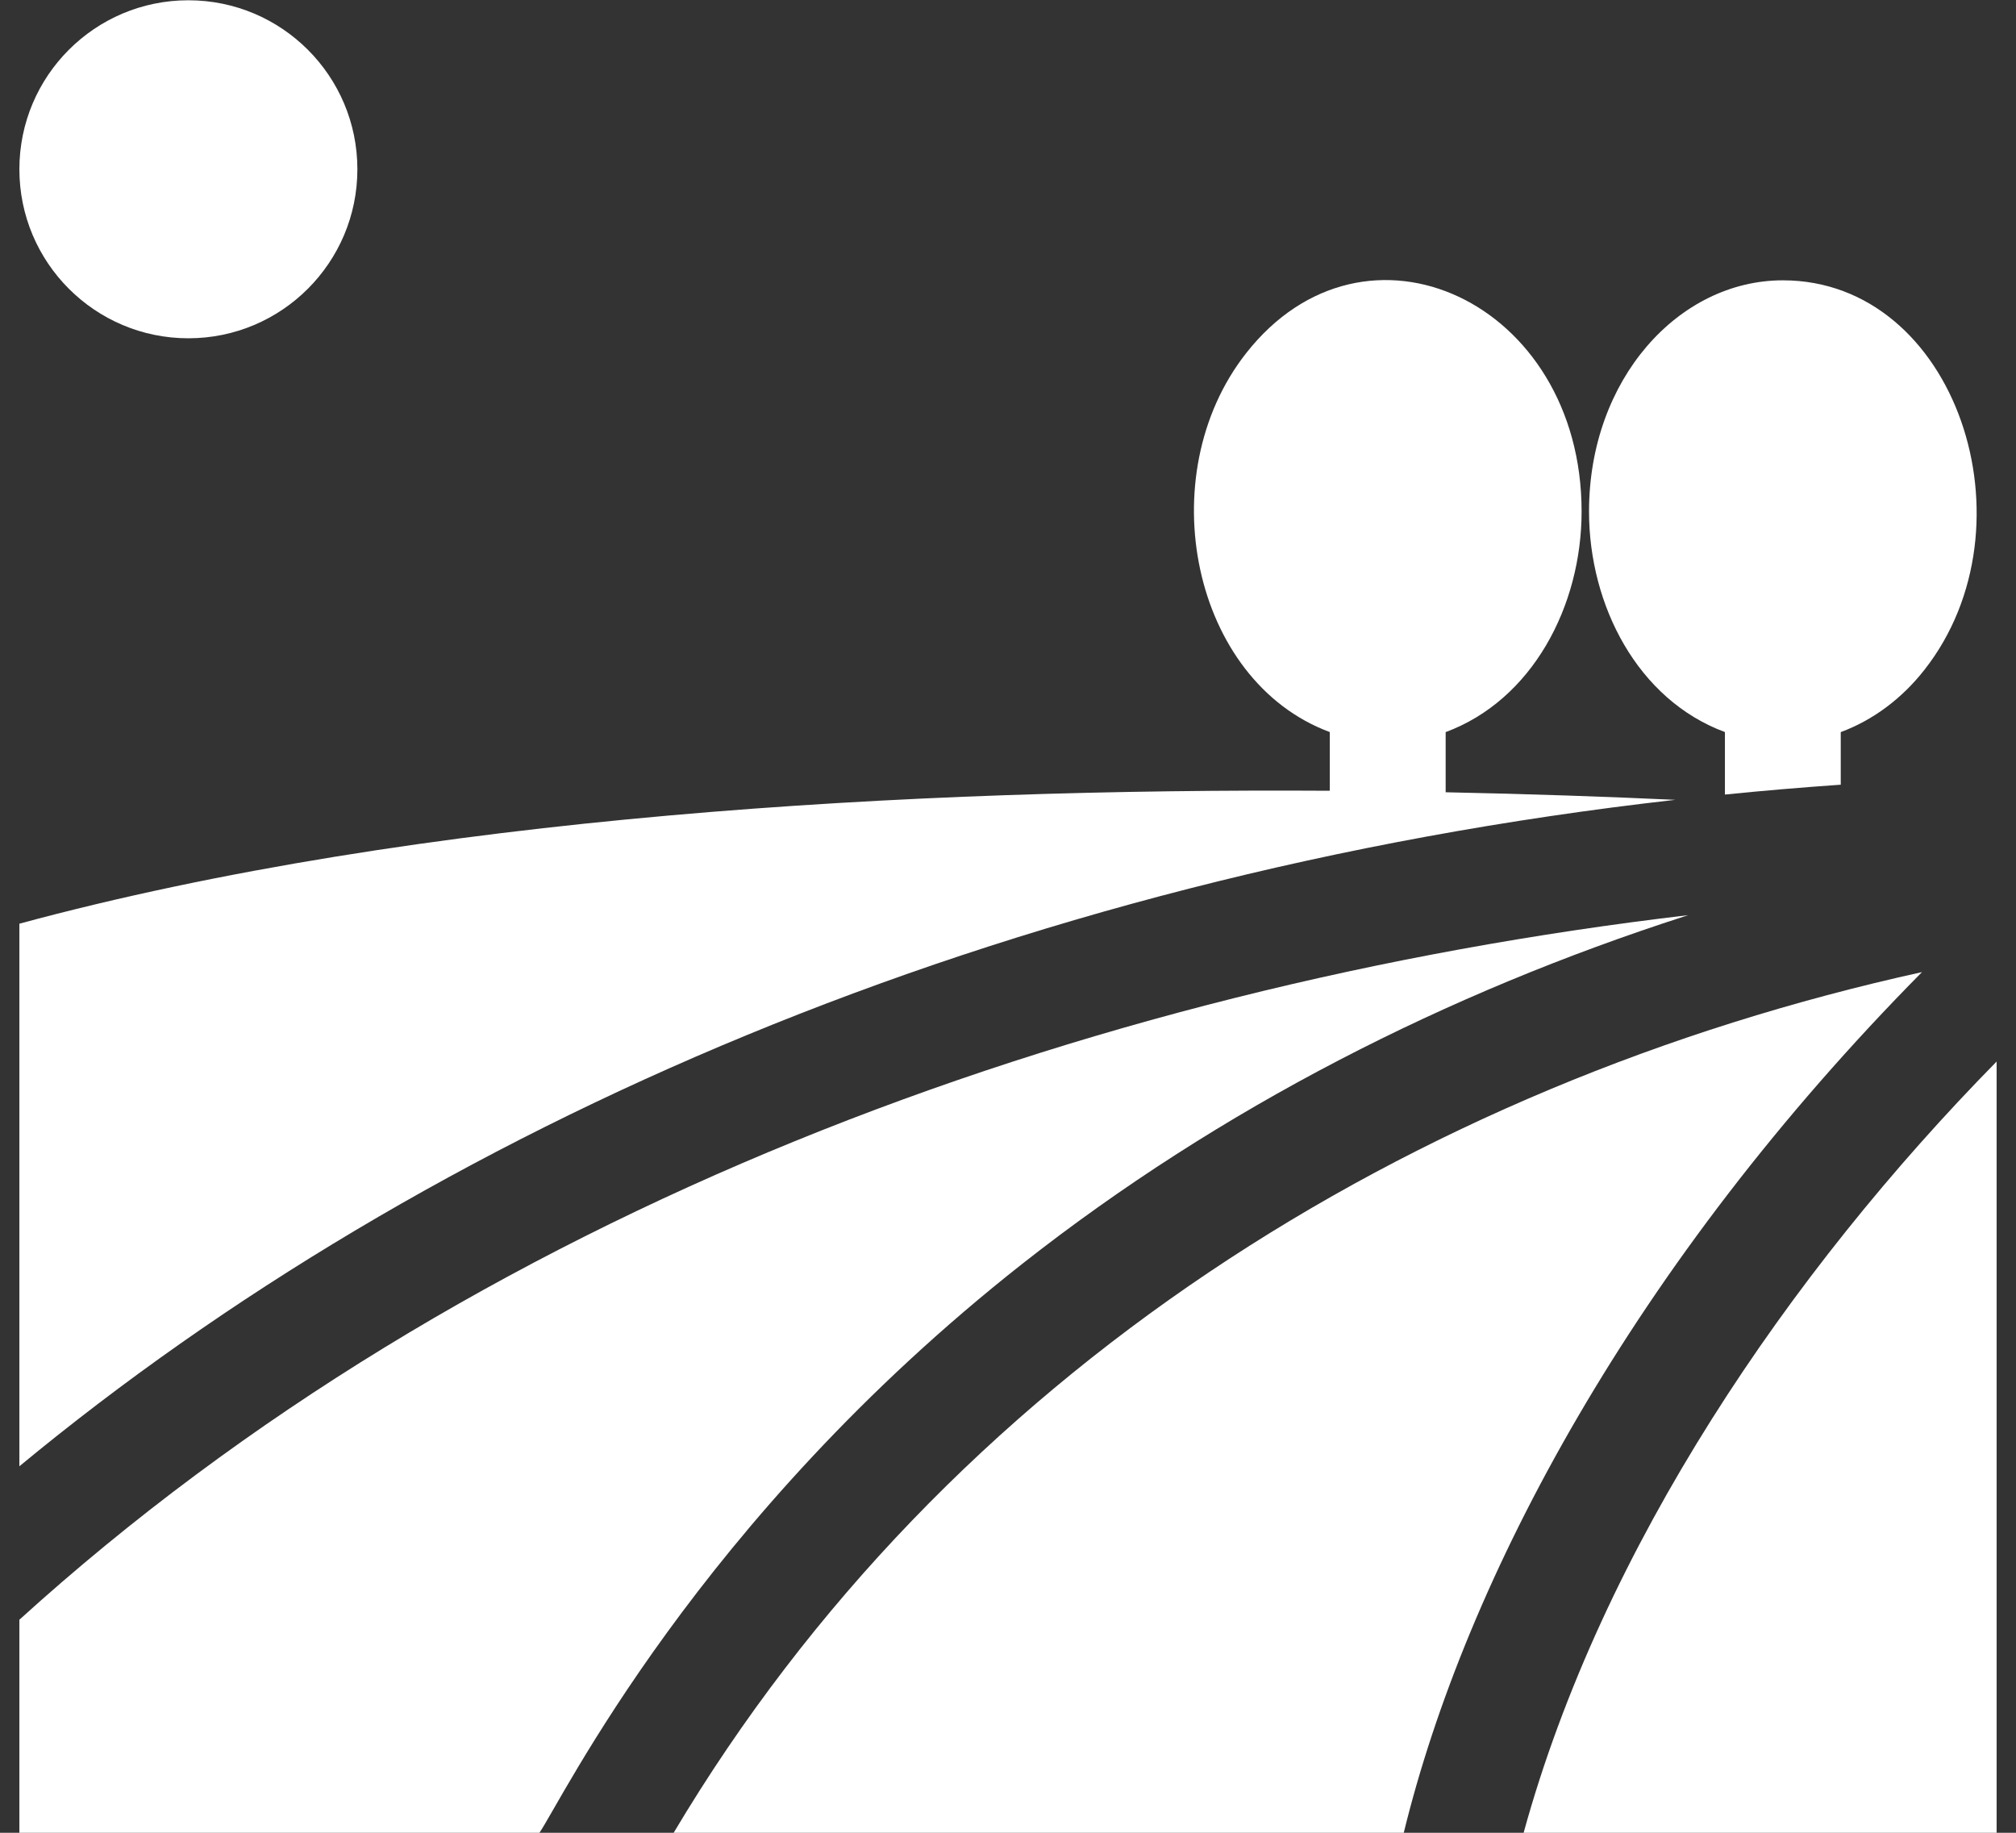 <svg width="44" height="40" viewBox="0 0 44 40" fill="none" xmlns="http://www.w3.org/2000/svg">
<rect x="0" y="0" width="44" height="40" fill="#333333" stroke="none"/>
<path d="M31.552 17.291V15.978C33.44 15.279 34.519 13.232 34.519 11.163C34.519 6.589 29.8 4.388 27.196 7.71C25.096 10.386 26.017 14.863 29.023 15.977V17.258C19.923 17.203 9.205 17.786 0.423 20.159V32.001C9.347 24.622 21.813 19.124 36.564 17.456C35.096 17.389 33.404 17.328 31.552 17.291Z" fill="white"/>
<path d="M0.423 35.35V40.005H11.77C12.253 39.309 15.211 33.172 22.314 27.581C26.643 24.175 31.59 21.668 36.769 19.998H36.77L36.846 19.973C23.6 21.532 10.241 26.441 0.423 35.35Z" fill="white"/>
<path d="M14.699 40.006H30.636C31.995 34.439 35.67 27.564 41.948 21.216C30.807 23.668 20.675 29.968 14.699 40.006ZM33.252 40.006H43.577V23.168C39.042 27.782 34.965 33.771 33.252 40.006ZM38.911 6.118C36.637 6.118 34.681 8.277 34.681 11.163C34.681 13.213 35.743 15.272 37.647 15.977V17.341C38.484 17.256 39.327 17.185 40.175 17.126V15.978C40.869 15.721 41.503 15.255 42.003 14.617C44.47 11.473 42.695 6.118 38.911 6.118Z" fill="white"/>
<path d="M4.111 7.383C6.148 7.383 7.8 5.731 7.8 3.694C7.8 1.657 6.148 0.006 4.111 0.006C2.074 0.006 0.423 1.657 0.423 3.694C0.423 5.731 2.074 7.383 4.111 7.383Z" fill="white"/>
</svg>
